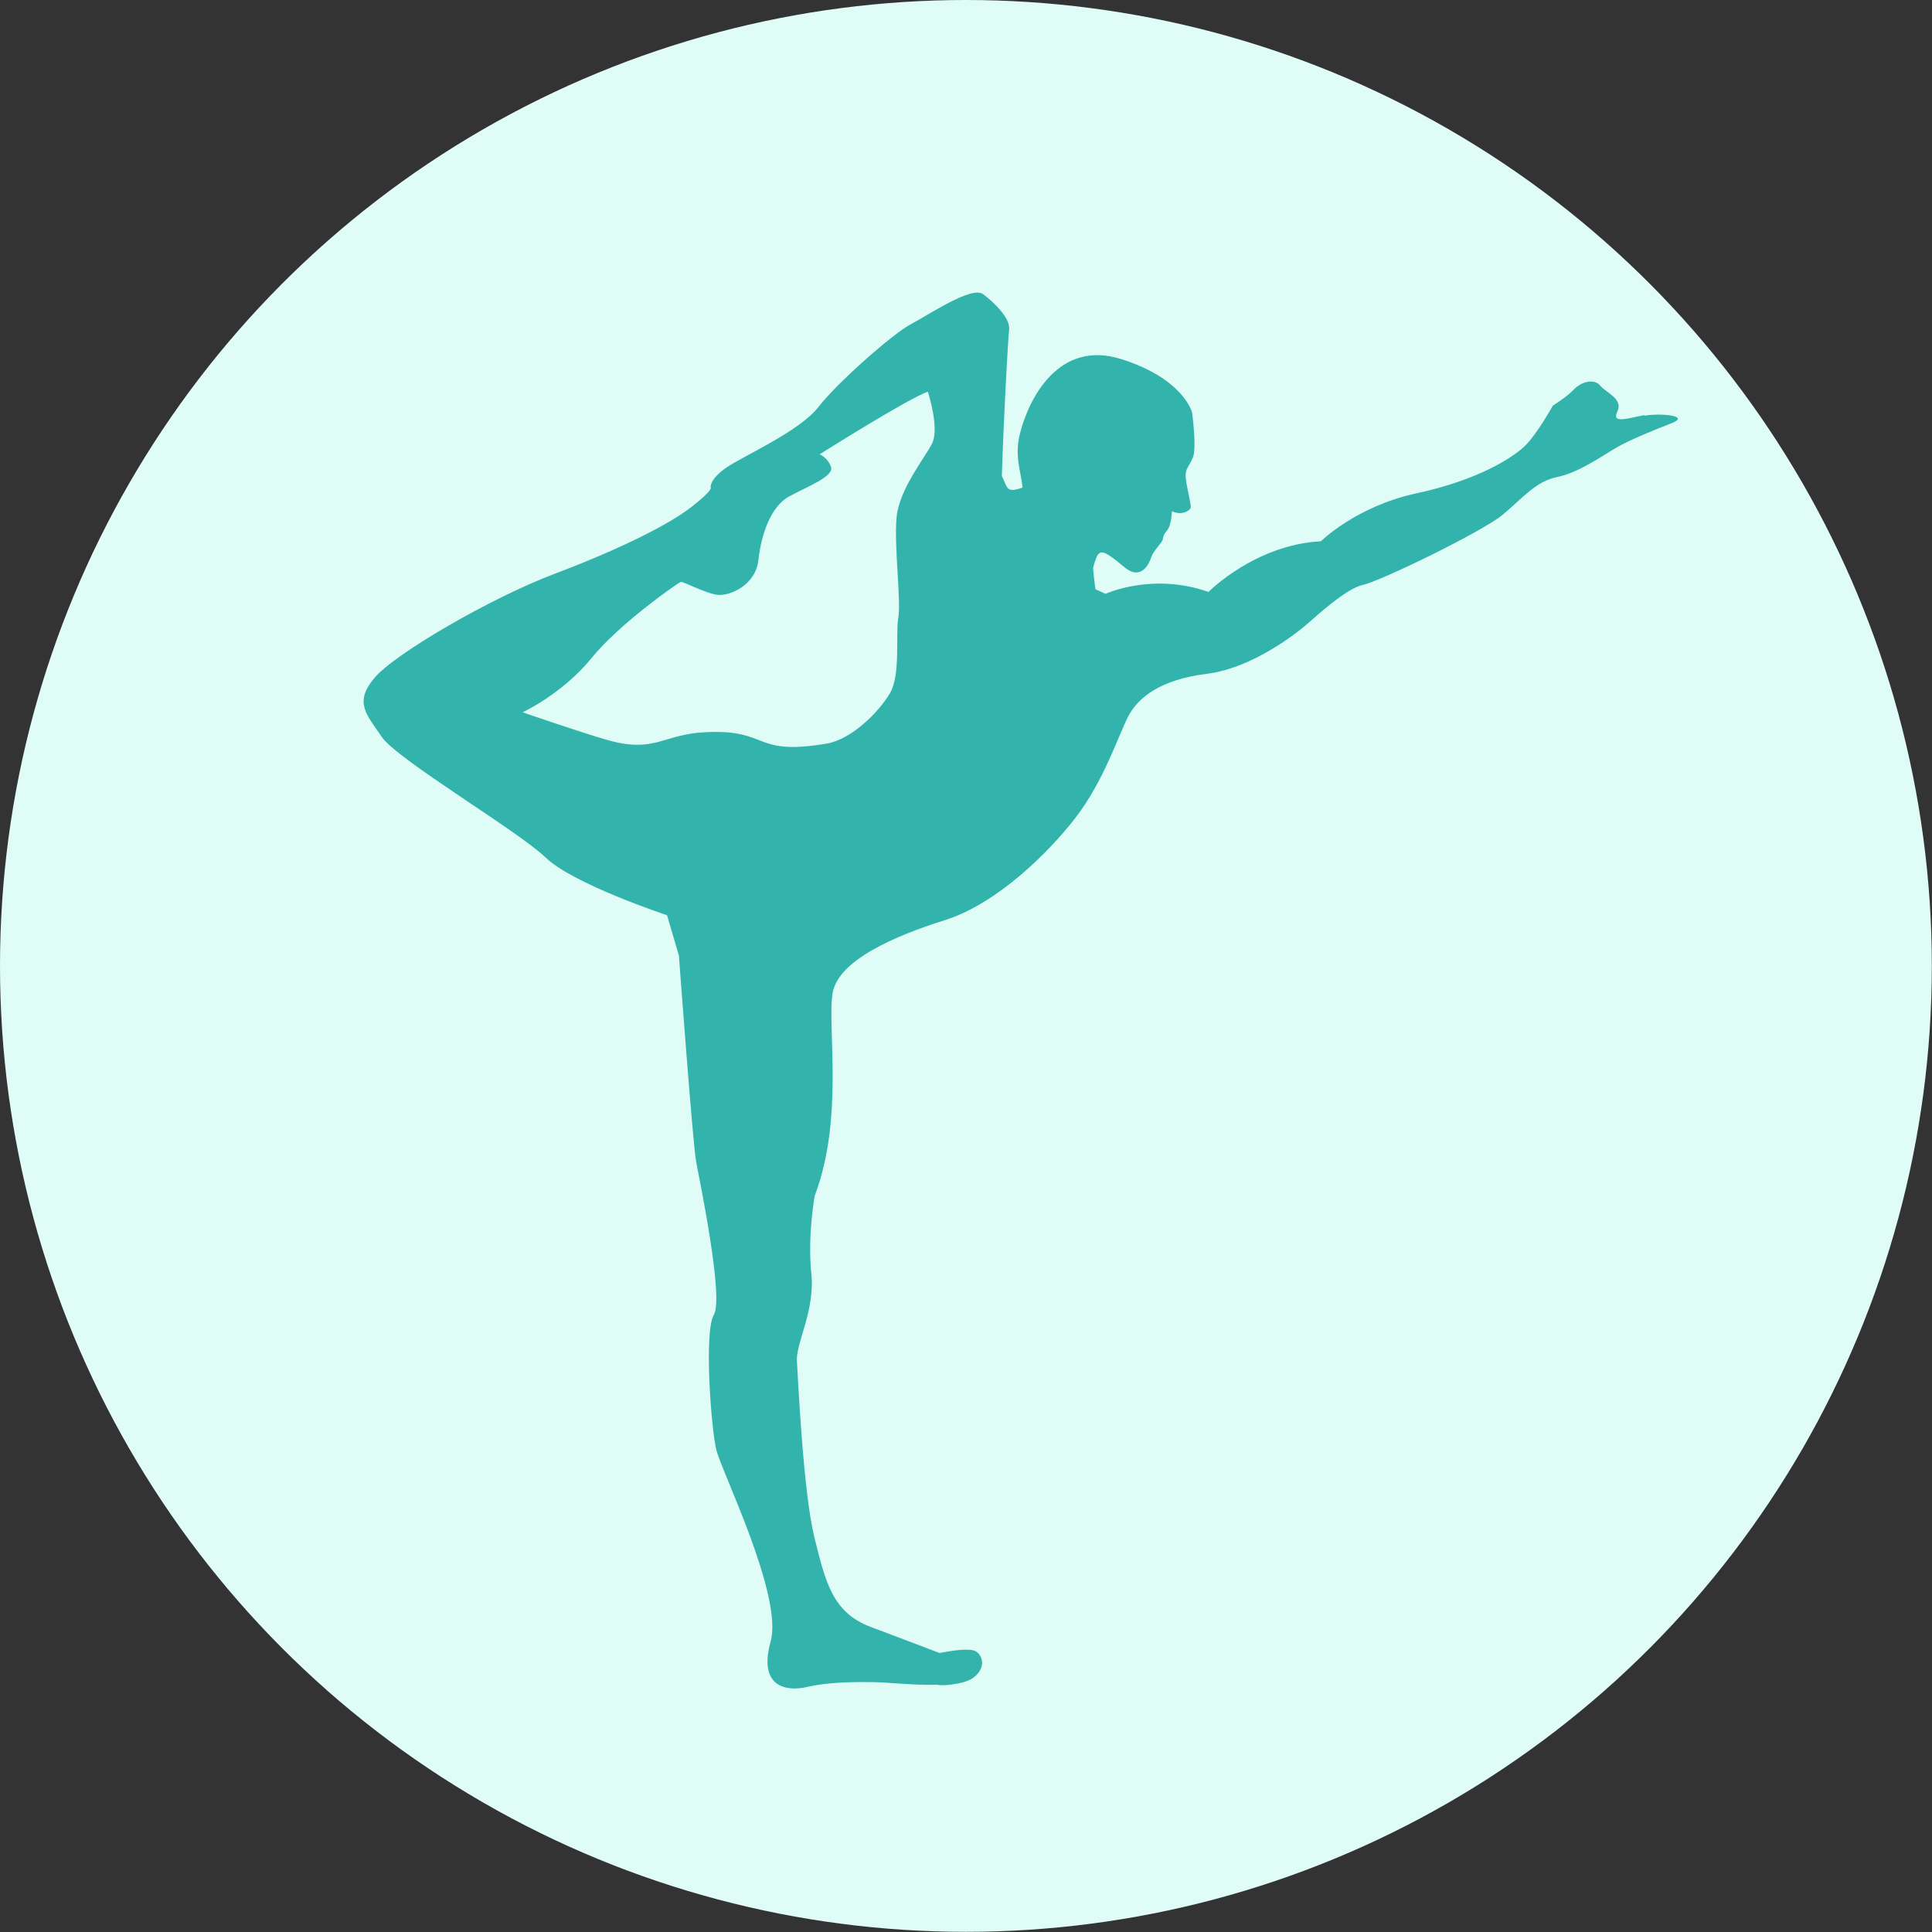 <?xml version="1.0" encoding="UTF-8"?>
<svg id="Layer_1" data-name="Layer 1" xmlns="http://www.w3.org/2000/svg" viewBox="0 0 113.97 113.97">
  <rect x="0" y="0" width="113.97" height="113.97" fill="#333333" stroke="none"/>
  <defs>
    <style>
      .cls-1 {
        fill: #32b4ad;
      }

      .cls-2 {
        fill: #e0fcf7;
      }
    </style>
  </defs>
  <circle class="cls-2" cx="56.98" cy="56.98" r="56.98"/>
  <path class="cls-1" d="M54.74,23.12s.7,2.15.24,3.05c-.46.9-1.93,2.68-2.09,4.35-.16,1.67.28,4.95.1,5.94-.17.99.15,3.34-.49,4.43-.64,1.09-2.24,2.73-3.76,2.98-4.38.73-3.29-.85-7.09-.68-2.58.12-2.98,1.25-5.76.48-1.38-.38-5.06-1.65-5.06-1.65,0,0,2.33-1.08,4.04-3.17,1.7-2.1,5.14-4.47,5.28-4.52.14-.05,1.47.68,2.18.76.71.08,2.25-.56,2.41-2.06.16-1.51.74-3.17,1.82-3.75,1.07-.58,2.66-1.18,2.46-1.74-.2-.56-.67-.74-.67-.74,0,0,5.3-3.34,6.38-3.69h0ZM97.01,24.49c-.94.16-1.97.55-1.6-.21.36-.76-.68-1.12-1.01-1.53-.34-.42-1.09-.26-1.55.22s-1.25.96-1.25.96c0,0-.91,1.66-1.65,2.38-.74.72-2.83,2.03-6.39,2.79-3.56.77-5.64,2.83-5.64,2.83-3.9.21-6.63,2.99-6.63,2.99-3.31-1.17-6.07.11-6.07.11l-.6-.27c-.05-.36-.1-.78-.14-1.24.08-.33.18-.65.28-.79.23-.33.6-.08,1.57.73.97.81,1.45-.17,1.58-.58.13-.41.64-.85.68-1.05.04-.2.03-.26.27-.56.25-.3.27-1.11.27-1.11.65.28,1.05-.06,1.11-.2.06-.14-.32-1.52-.3-1.94.02-.42.18-.45.43-1.03.24-.59-.05-2.66-.05-2.66,0,0-.49-1.99-4.19-3.15-3.7-1.16-5.45,2.36-5.96,4.39-.34,1.34.06,2.23.15,3.19-.14.06-.3.1-.45.13-.12.02-.26.02-.37-.05-.08-.06-.13-.16-.17-.25-.08-.17-.15-.34-.23-.51.1-3.33.37-8.2.43-8.64.08-.66-.87-1.59-1.54-2.09-.67-.5-3.22,1.23-4.25,1.77-1.03.53-4.36,3.46-5.46,4.89-1.1,1.43-4.46,2.9-5.44,3.58-.98.68-.92,1.15-.92,1.15,0,0,.24.09-1.11,1.15-1.35,1.06-4.28,2.52-8.07,3.95-3.79,1.43-9.47,4.73-10.66,6.16-1.2,1.43-.48,2.12.44,3.47s8.05,5.55,9.67,7.12c1.63,1.57,7.16,3.4,7.16,3.4l.7,2.39s.81,10.99,1.01,12.12c.21,1.13,1.65,8.06,1.05,9.06-.59,1-.16,6.68.14,7.95.3,1.27,3.96,8.63,3.21,11.33-.75,2.7.95,2.95,2.12,2.68,1.17-.27,2.49-.31,3.95-.29,1.01.02,2.46.2,3.73.15.3.06.63.03.94-.02.36-.05.73-.12,1.05-.29.32-.17.6-.47.67-.83.07-.36-.13-.77-.48-.88-.08-.02-.17-.03-.25-.04-.59-.03-1.18.09-1.77.19-1.18-.45-2.78-1.06-4.04-1.53-2.27-.85-2.68-2.63-3.34-5.3-.66-2.67-.96-9.3-1.03-10.38-.07-1.08,1.08-2.98.85-5.19-.23-2.21.2-4.57.2-4.57,1.75-4.59.72-10.03,1.06-11.97.34-1.93,3.66-3.36,6.65-4.3,2.99-.95,6-3.87,7.66-6.01,1.66-2.15,2.5-4.75,3.09-5.93.59-1.19,1.94-2.24,4.66-2.58,2.72-.33,5.37-2.45,5.92-2.93.56-.48,2.31-2.11,3.31-2.32s7.03-3.13,8.24-4.14c1.21-1.01,1.94-1.96,3.21-2.22,1.27-.26,2.61-1.22,3.45-1.71.84-.49,2.19-1.03,3.31-1.47,1.12-.44-.67-.6-1.61-.44h0Z"/>
</svg>